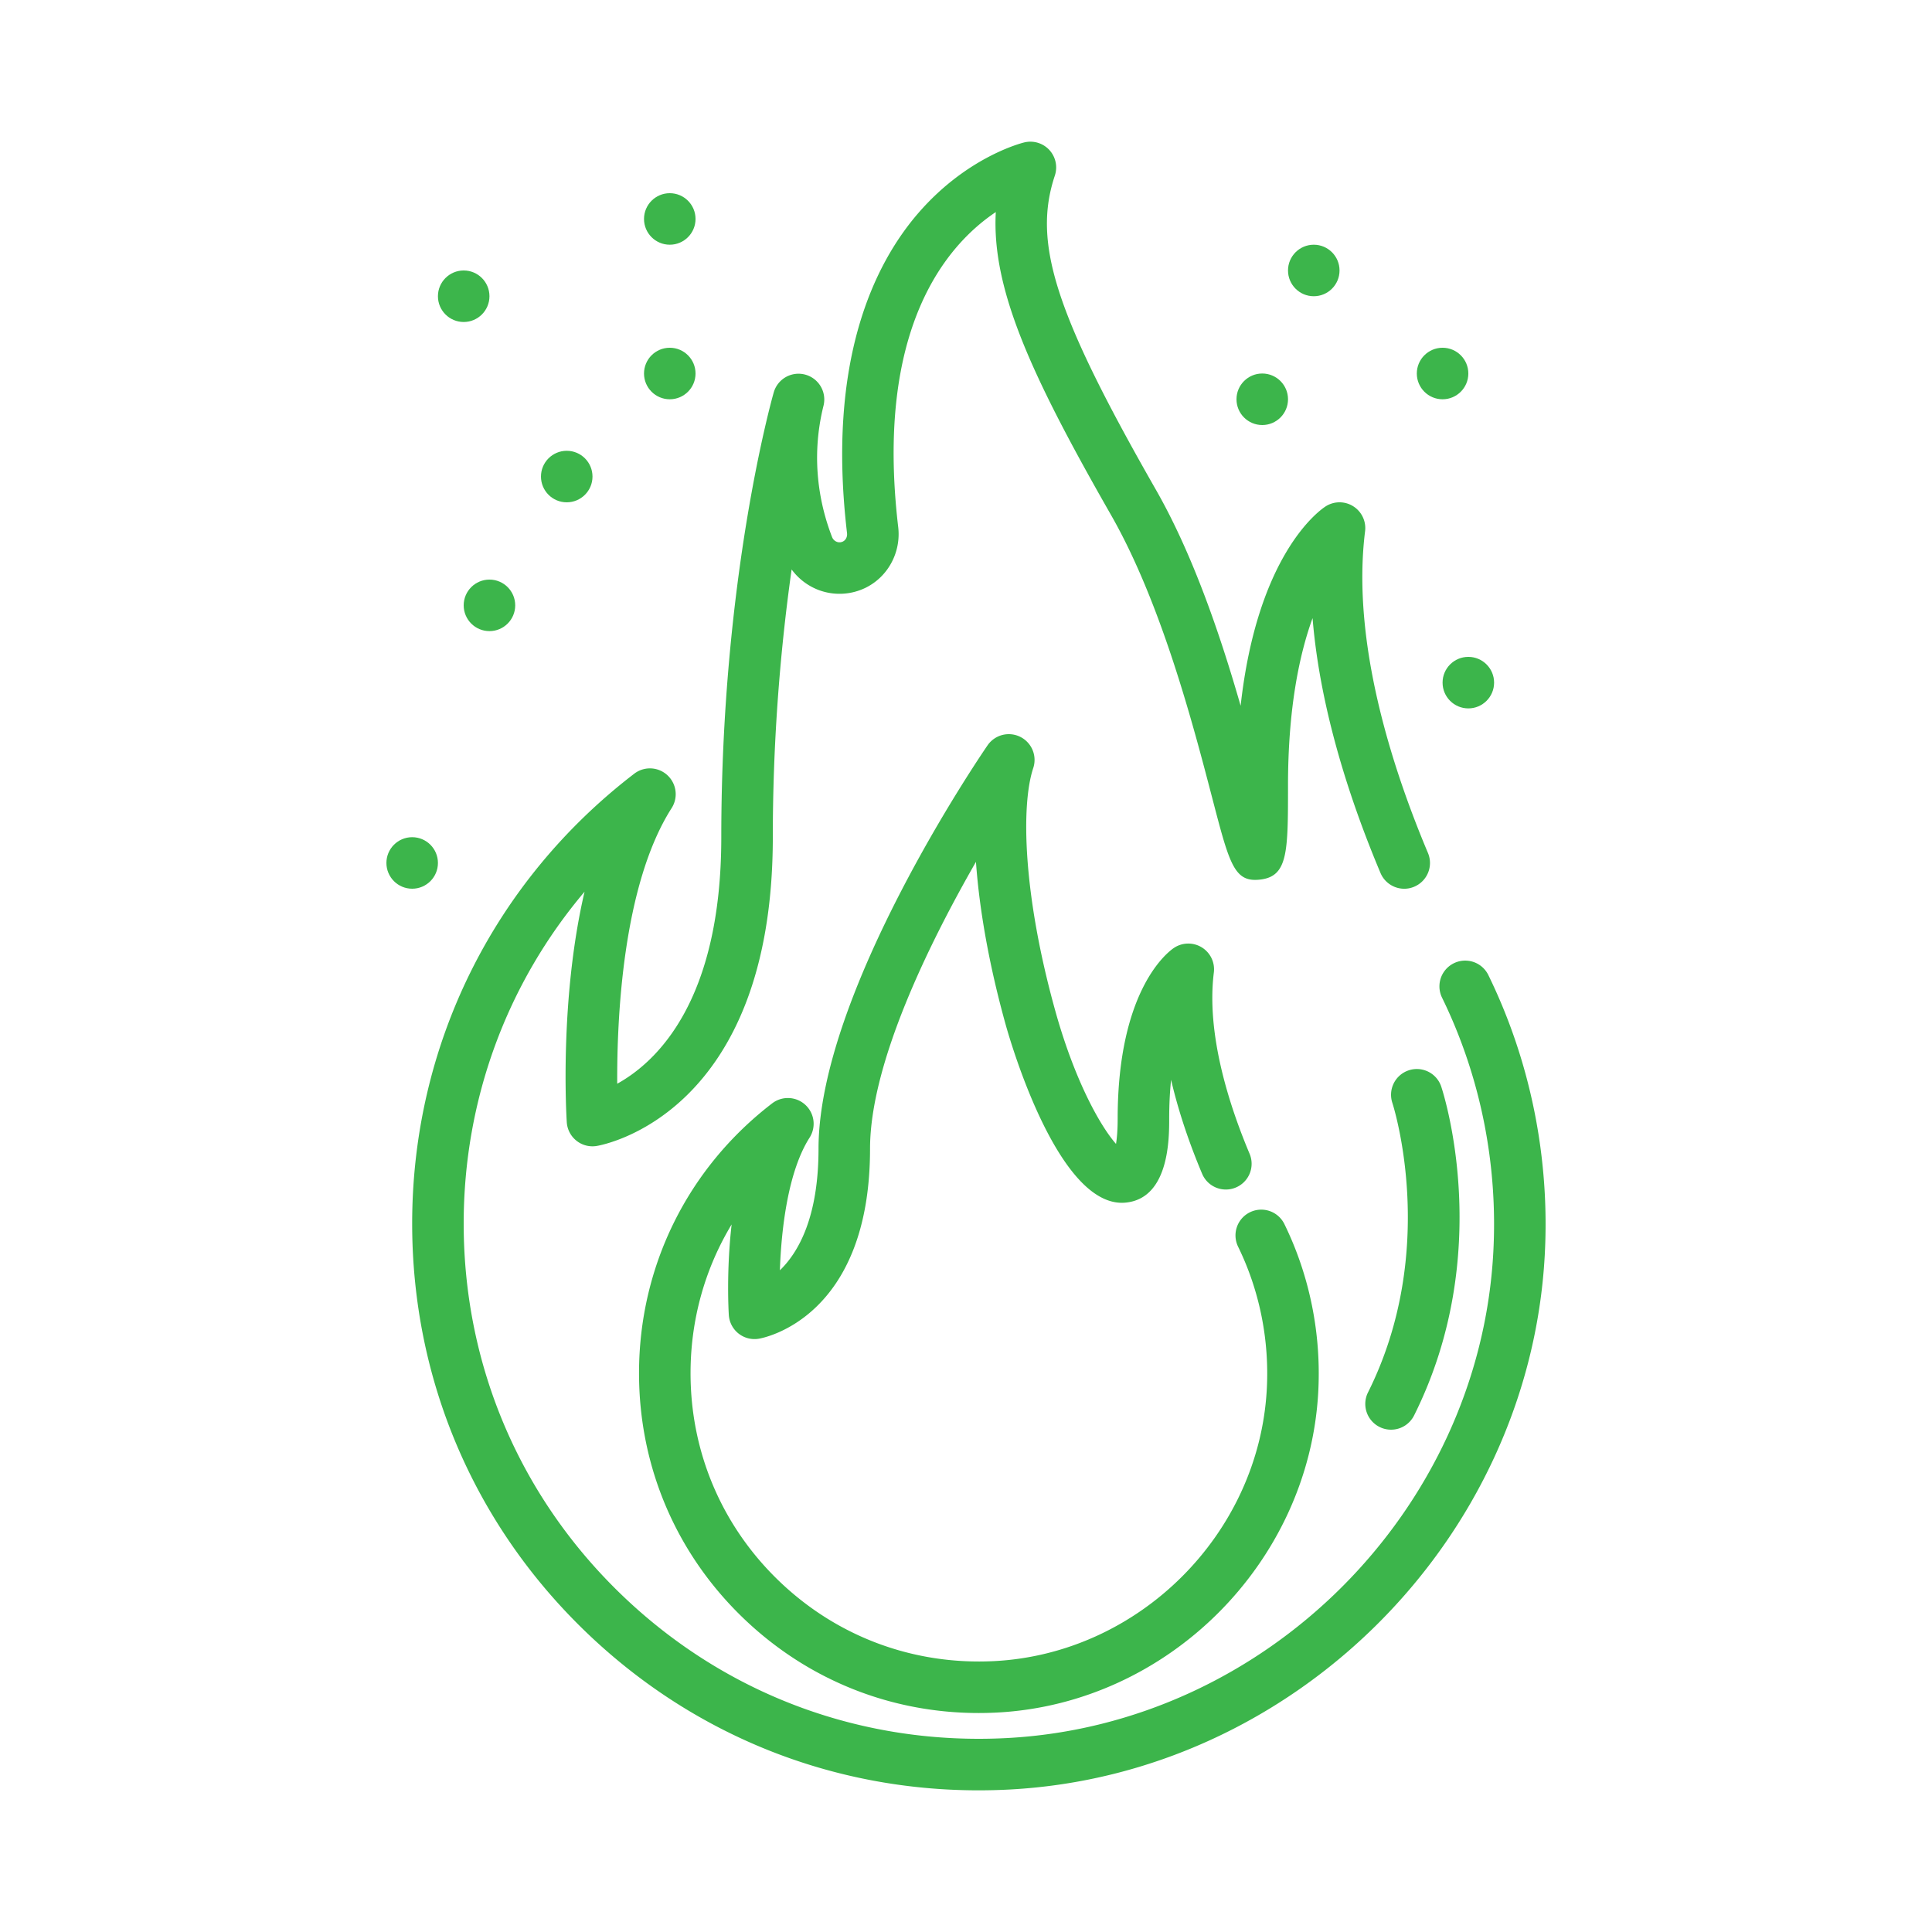 <svg xmlns="http://www.w3.org/2000/svg" version="1.1" xmlns:xlink="http://www.w3.org/1999/xlink" xmlns:svgjs="http://svgjs.com/svgjs" width="512" height="512" x="0" y="0" viewBox="0 0 300 300" style="enable-background:new 0 0 512 512" xml:space="preserve"><g><circle cx="76.002" cy="93.999" r="4" fill="#3cb54b" data-original="#000000"></circle><circle cx="104.002" cy="57.999" r="4" fill="#3cb54b" data-original="#000000"></circle><circle cx="104.002" cy="33.999" r="4" fill="#3cb54b" data-original="#000000"></circle><circle cx="88.002" cy="73.999" r="4" fill="#3cb54b" data-original="#000000"></circle><circle cx="196.002" cy="61.999" r="4" fill="#3cb54b" data-original="#000000"></circle><circle cx="72.002" cy="45.999" r="4" fill="#3cb54b" data-original="#000000"></circle><circle cx="224.002" cy="57.999" r="4" fill="#3cb54b" data-original="#000000"></circle><circle cx="228.002" cy="105.999" r="4" fill="#3cb54b" data-original="#000000"></circle><circle cx="64.002" cy="133.999" r="4" fill="#3cb54b" data-original="#000000"></circle><circle cx="204.002" cy="41.999" r="4" fill="#3cb54b" data-original="#000000"></circle><path d="M231.109 151.407a4 4 0 0 0-7.188 3.512c5.963 12.201 8.713 25.904 7.953 39.633-2.219 40.129-35.4 73.219-75.539 75.334-22.221 1.164-43.309-6.588-59.387-21.842-16.088-15.262-24.947-35.877-24.947-58.045 0-19.195 6.695-37.26 18.768-51.533-3.906 16.75-2.826 34.76-2.76 35.789a3.995 3.995 0 0 0 1.506 2.877c.885.703 2.021 1 3.145.812 1.115-.186 27.342-5.051 27.342-47.945a298.74 298.74 0 0 1 2.92-41.574 9.286 9.286 0 0 0 4.129 3.166 9.225 9.225 0 0 0 7.418-.352c3.451-1.727 5.463-5.504 5.004-9.4-3.652-30.965 7.578-43.838 15.154-48.91-.664 12.025 5.58 25.492 17.902 47.055 7.818 13.684 12.748 32.584 15.693 43.877 2.719 10.43 3.416 13.229 7.545 12.709 4.234-.543 4.234-4.363 4.234-14.57 0-11.998 1.758-20.35 3.814-26.02 1.178 14.477 6.047 28.898 10.547 39.574.859 2.035 3.211 2.998 5.238 2.133a3.997 3.997 0 0 0 2.133-5.238c-5.631-13.365-11.896-32.879-9.764-49.953a3.998 3.998 0 0 0-1.865-3.898 3.992 3.992 0 0 0-4.322.074c-1.217.811-10.576 7.764-13.137 30.92-3.068-10.68-7.322-23.342-13.172-33.576-15.643-27.375-19.158-38.309-15.678-48.75a4.005 4.005 0 0 0-.846-3.969 4.01 4.01 0 0 0-3.879-1.188c-.361.086-8.916 2.211-16.521 11.031-6.773 7.855-14.184 22.844-11.023 49.635.066.568-.184 1.082-.635 1.309-.387.191-.73.135-.957.047a1.282 1.282 0 0 1-.736-.748c-1.779-4.602-3.451-11.879-1.316-20.412a4.001 4.001 0 0 0-7.727-2.07c-.334 1.166-8.154 29-8.154 69.1 0 25.488-10.07 34.912-16.158 38.279-.062-9.889.793-30.822 8.453-42.807a4.01 4.01 0 0 0-2.83-6.124 4.01 4.01 0 0 0-2.979.789c-21.916 16.811-34.486 42.275-34.486 69.863 0 24.385 9.746 47.061 27.441 63.85 16.523 15.676 37.85 24.154 60.506 24.152a92.23 92.23 0 0 0 4.809-.127c44.158-2.326 80.662-38.732 83.105-82.881.835-15.092-2.192-30.162-8.753-43.588z" fill="#3cb54b" data-original="#000000"></path><path d="M125.047 171.553a4.005 4.005 0 0 0-5.141-.227c-13.141 10.082-20.678 25.354-20.678 41.898 0 14.623 5.846 28.223 16.457 38.291 9.908 9.398 22.697 14.482 36.279 14.482.959 0 1.922-.025 2.887-.076 26.482-1.395 48.375-23.227 49.842-49.705.5-9.049-1.316-18.088-5.252-26.139a3.998 3.998 0 0 0-5.35-1.838 3.998 3.998 0 0 0-1.838 5.35c3.336 6.828 4.877 14.498 4.451 22.186-1.242 22.457-19.812 40.975-42.275 42.158-12.414.65-24.238-3.684-33.238-12.223-9.004-8.543-13.963-20.08-13.963-32.486 0-8.307 2.238-16.234 6.379-23.094-.84 7.357-.465 13.596-.436 14.061a3.998 3.998 0 0 0 4.651 3.687c.705-.117 17.277-3.182 17.277-29.494 0-13.303 9.238-31.996 16.447-44.557.525 7.477 2.082 16.182 4.602 25.242.83 2.98 8.453 29.135 18.92 27.639 6.482-.885 6.482-9.98 6.482-12.969 0-2.252.109-4.268.295-6.07 1.258 5.412 3.084 10.475 4.82 14.592a3.995 3.995 0 0 0 5.238 2.133 3.997 3.997 0 0 0 2.133-5.238c-3.189-7.572-6.742-18.6-5.551-28.146a3.995 3.995 0 0 0-1.867-3.898 4.004 4.004 0 0 0-4.32.074c-.896.598-8.748 6.416-8.748 26.555 0 1.764-.115 3.016-.256 3.885-2.389-2.709-6.377-9.688-9.439-20.699-5.018-18.041-5.33-31.916-3.414-37.662a4.001 4.001 0 0 0-7.092-3.532c-1.07 1.559-26.25 38.463-26.25 62.652 0 10.645-3.137 16.102-5.998 18.865.223-6.518 1.285-15.391 4.611-20.598a4 4 0 0 0-.665-5.099zM214.213 221.577a3.998 3.998 0 0 0 5.367-1.789c12.596-25.193 4.564-50.01 4.217-51.055a3.994 3.994 0 0 0-5.061-2.529 4 4 0 0 0-2.529 5.061c.074.223 7.348 22.686-3.783 44.945a3.999 3.999 0 0 0 1.789 5.367z" fill="#3cb54b" data-original="#000000"></path></g></svg>